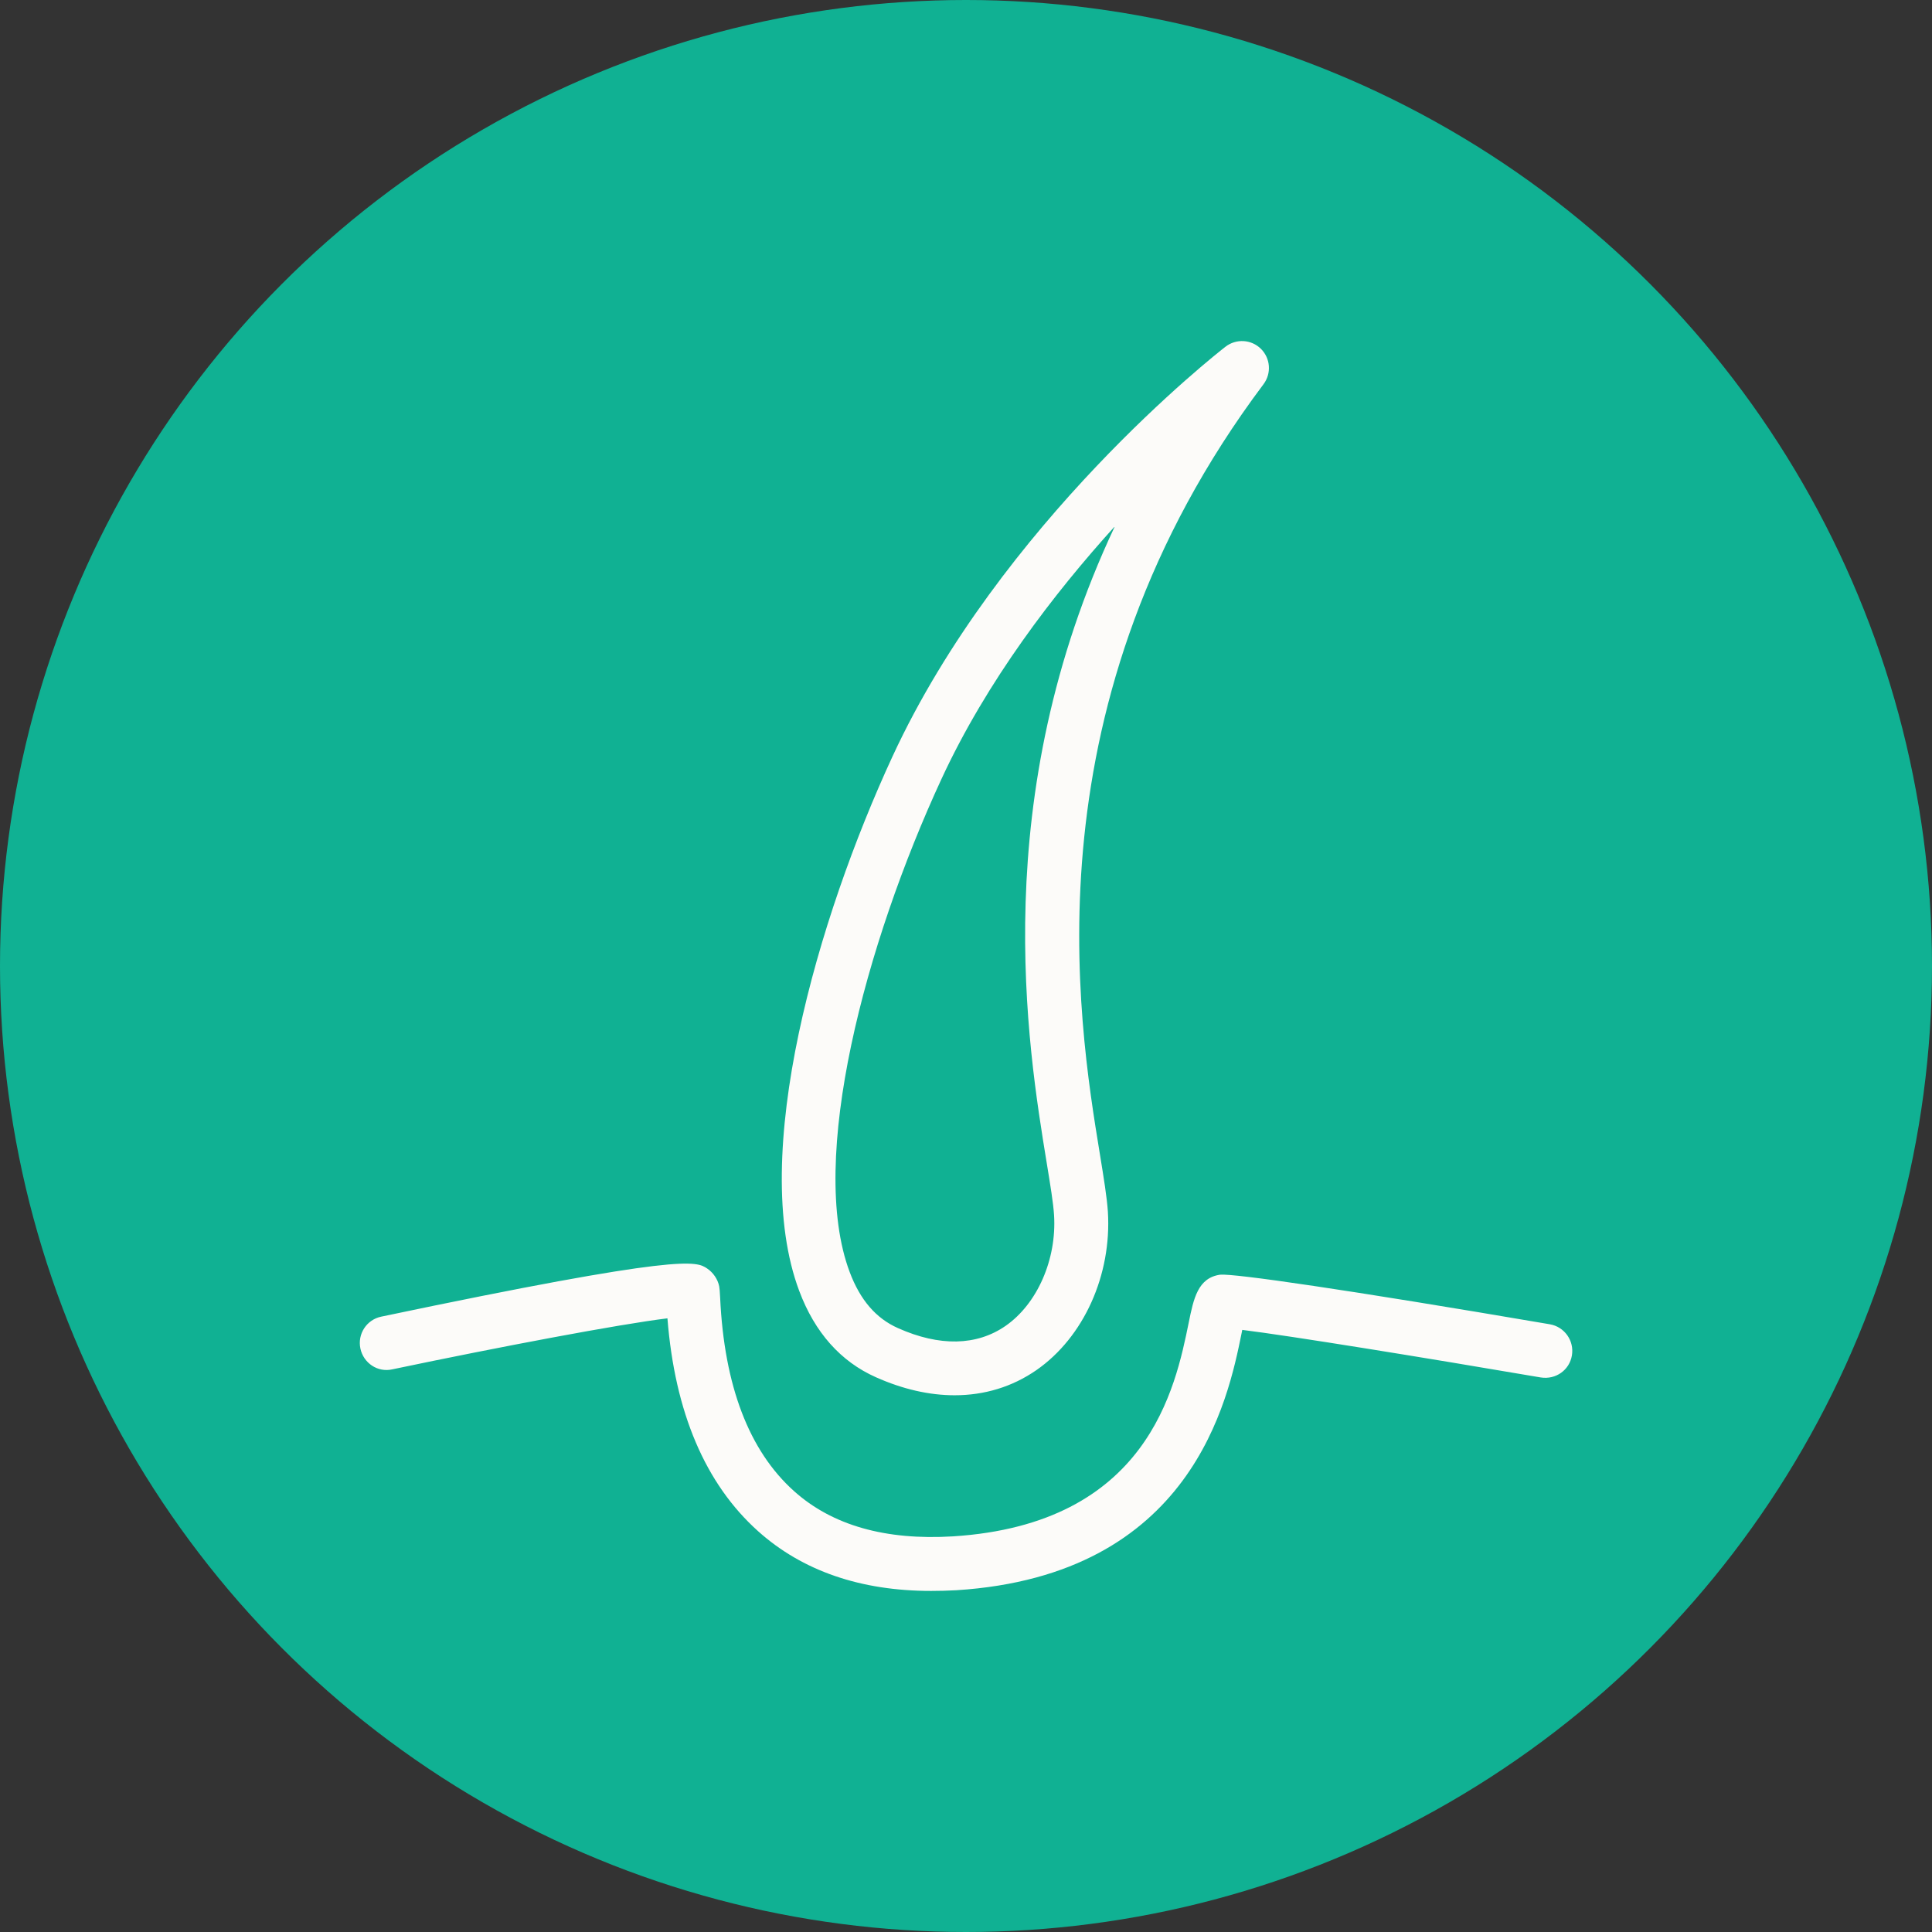 <?xml version="1.0" encoding="utf-8"?>
<!-- Generator: Adobe Illustrator 26.5.0, SVG Export Plug-In . SVG Version: 6.00 Build 0)  -->
<svg version="1.1" id="Layer_1" xmlns="http://www.w3.org/2000/svg" xmlns:xlink="http://www.w3.org/1999/xlink" x="0px" y="0px"
	 viewBox="0 0 44.8 44.8" style="enable-background:new 0 0 44.8 44.8;" xml:space="preserve">
<rect x="0" y="0" width="44.8" height="44.8" fill="#333333" stroke="none"/>
<style type="text/css">
	.st0{fill:#10B193;}
	.st1{fill:#FCFBF9;}
</style>
<g>
	<circle class="st0" cx="22.4" cy="22.4" r="22.4"/>
	<path class="st1" d="M21.592,36.891c-1.638,0-2.986-0.465-4.013-1.385c-1.224-1.097-1.93-2.756-2.102-4.936
		c-1.111,0.135-3.881,0.659-6.38,1.183c-0.338,0.077-0.668-0.144-0.74-0.483
		c-0.071-0.338,0.145-0.669,0.483-0.739c7.021-1.474,7.304-1.285,7.557-1.117c0.139,0.092,0.248,0.25,0.28,0.414
		c0.007,0.033,0.016,0.124,0.022,0.262c0.094,2.043,0.671,3.553,1.713,4.486c0.887,0.796,2.122,1.145,3.684,1.05
		c4.518-0.286,5.16-3.441,5.469-4.958c0.113-0.556,0.211-1.036,0.728-1.11c0.328-0.03,2.903,0.341,7.646,1.15
		c0.34,0.059,0.568,0.381,0.511,0.722s-0.374,0.566-0.722,0.511c-2.754-0.47-5.816-0.966-6.922-1.103
		c-0.005,0.026-0.011,0.053-0.016,0.081c-0.312,1.533-1.143,5.608-6.614,5.956
		C21.978,36.886,21.783,36.891,21.592,36.891z M22.135,32.354c-0.583,0-1.199-0.139-1.824-0.418
		c-0.818-0.364-1.417-1.038-1.778-2.001c-1.18-3.144,0.428-8.643,2.164-12.397c2.503-5.409,7.508-9.334,7.72-9.498
		c0.247-0.191,0.598-0.172,0.821,0.048c0.223,0.22,0.249,0.57,0.061,0.821
		c-5.514,7.351-4.309,14.712-3.794,17.856c0.091,0.56,0.163,1.001,0.185,1.332c0.091,1.47-0.56,2.912-1.659,3.675
		C23.47,32.16,22.826,32.354,22.135,32.354z M25.852,12.204c-1.41,1.555-2.968,3.584-4.021,5.86
		c-1.764,3.814-3.106,8.829-2.128,11.433c0.243,0.647,0.608,1.072,1.118,1.299
		c0.965,0.432,1.828,0.413,2.497-0.051c0.736-0.511,1.188-1.544,1.124-2.569c-0.018-0.285-0.086-0.693-0.17-1.208
		C23.826,24.242,22.886,18.499,25.852,12.204z"/>
</g>
</svg>

